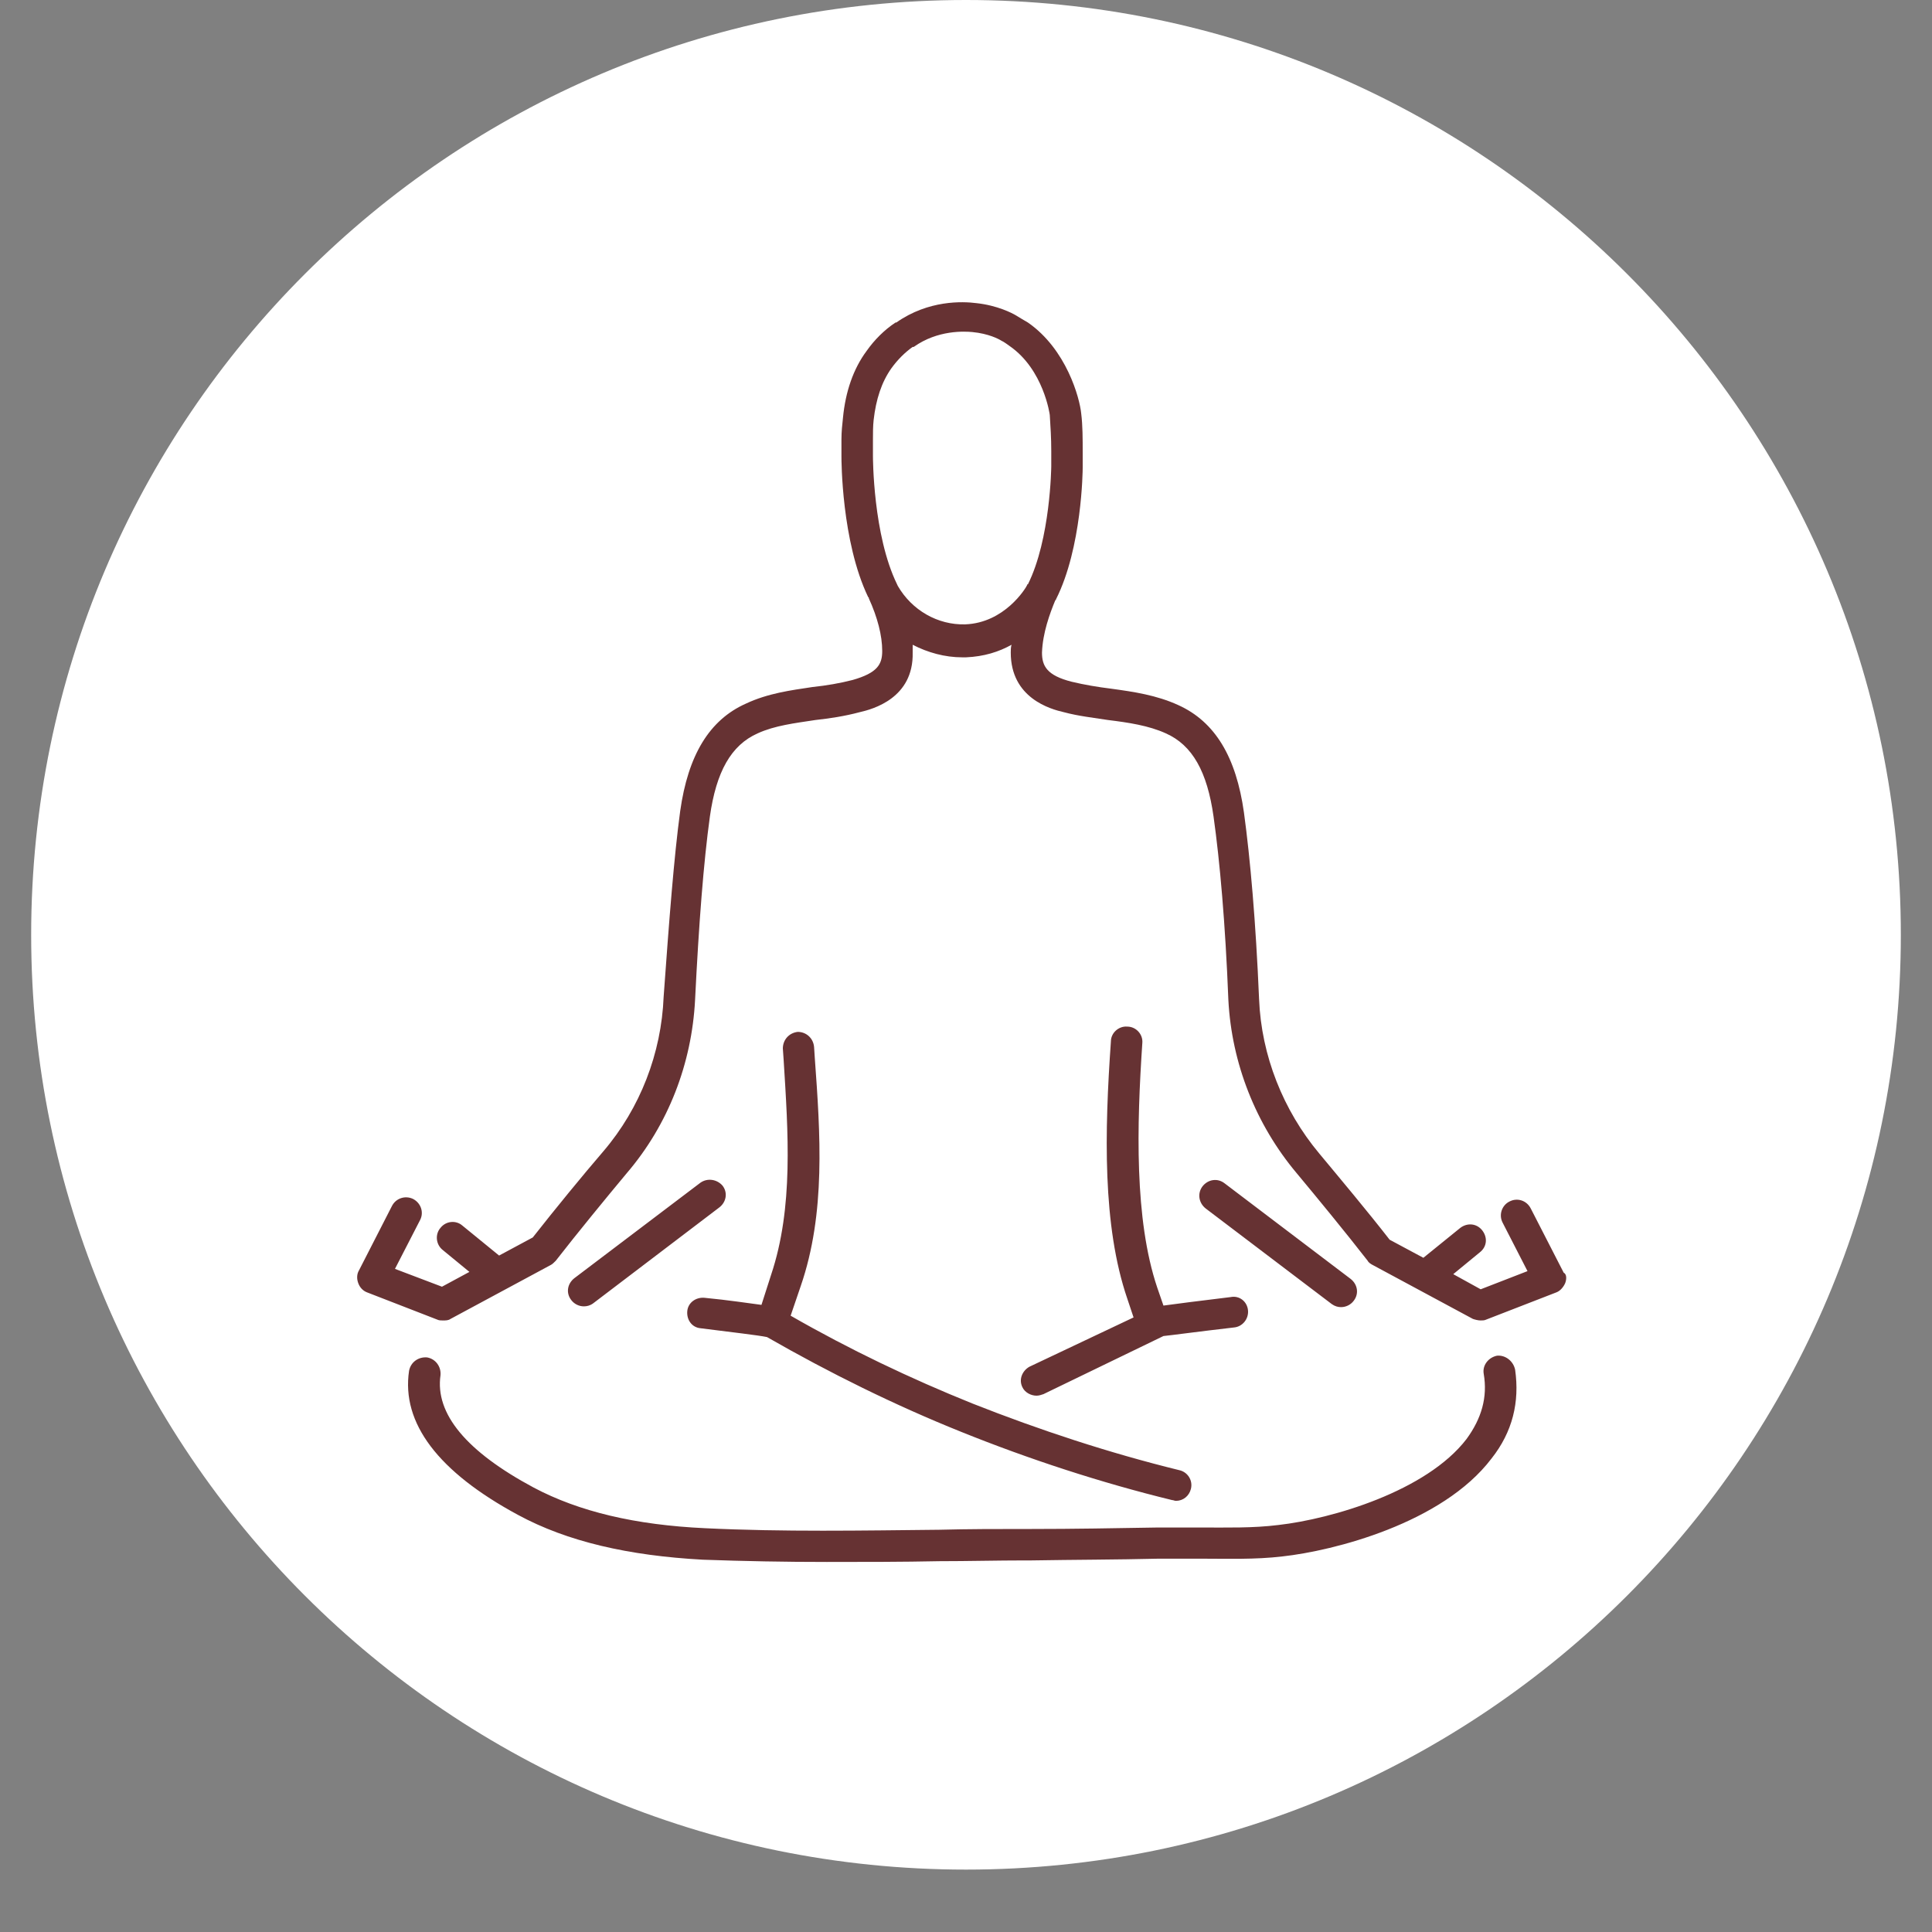 <svg xmlns="http://www.w3.org/2000/svg" xmlns:xlink="http://www.w3.org/1999/xlink" width="40" zoomAndPan="magnify" viewBox="0 0 30 30" height="40" preserveAspectRatio="xMidYMid meet" version="1.0"><rect x="0" y="0" width="30" height="30" fill="#808080" stroke="none"/><defs><clipPath id="c1d5f66c6a"><path d="M 0.484 0 L 29.516 0 L 29.516 29.031 L 0.484 29.031 Z M 0.484 0 " clip-rule="nonzero"/></clipPath><clipPath id="44b4204202"><path d="M 15 0 C 6.984 0 0.484 6.5 0.484 14.516 C 0.484 22.531 6.984 29.031 15 29.031 C 23.016 29.031 29.516 22.531 29.516 14.516 C 29.516 6.5 23.016 0 15 0 " clip-rule="nonzero"/></clipPath><clipPath id="b47ac297f0"><path d="M 5.496 4.656 L 24.367 4.656 L 24.367 24.254 L 5.496 24.254 Z M 5.496 4.656 " clip-rule="nonzero"/></clipPath></defs><g clip-path="url(#c1d5f66c6a)"><g clip-path="url(#44b4204202)"><path fill="#ffffff" d="M 0.484 0 L 29.516 0 L 29.516 29.031 L 0.484 29.031 Z M 0.484 0 " fill-opacity="1" fill-rule="nonzero"/></g></g><g clip-path="url(#b47ac297f0)"><path fill="#663233" d="M 23.527 21.27 C 23.598 21.77 23.488 22.234 23.16 22.648 C 22.395 23.656 20.703 24.082 19.914 24.168 C 19.488 24.219 19.051 24.203 18.637 24.203 C 18.43 24.203 18.211 24.203 17.992 24.203 C 17.336 24.219 16.668 24.219 16.023 24.23 L 15.926 24.23 C 15.477 24.23 15.035 24.242 14.586 24.242 C 14.004 24.254 13.418 24.254 12.836 24.254 C 12.191 24.254 11.559 24.242 10.914 24.219 C 9.758 24.156 8.809 23.938 8.043 23.523 C 6.805 22.855 6.23 22.098 6.352 21.285 C 6.379 21.148 6.5 21.066 6.633 21.078 C 6.766 21.102 6.852 21.223 6.84 21.355 C 6.754 21.953 7.242 22.539 8.285 23.098 C 8.992 23.473 9.867 23.68 10.949 23.73 C 12.156 23.789 13.395 23.766 14.586 23.754 C 15.035 23.742 15.488 23.742 15.926 23.742 L 16.023 23.742 C 16.668 23.742 17.324 23.73 17.98 23.719 C 18.199 23.719 18.43 23.719 18.637 23.719 C 19.051 23.719 19.453 23.73 19.852 23.68 C 20.68 23.586 22.152 23.156 22.773 22.344 C 23.004 22.027 23.102 21.699 23.039 21.332 C 23.016 21.199 23.113 21.078 23.246 21.051 C 23.379 21.039 23.5 21.137 23.527 21.27 Z M 11.824 20.262 C 11.633 20.238 11.316 20.188 10.938 20.152 C 10.805 20.141 10.684 20.227 10.672 20.359 C 10.66 20.492 10.742 20.613 10.879 20.625 C 11.375 20.688 11.777 20.734 11.91 20.762 C 12.883 21.32 13.895 21.82 14.926 22.234 C 15.984 22.66 17.094 23.023 18.199 23.293 C 18.223 23.293 18.234 23.305 18.262 23.305 C 18.371 23.305 18.465 23.23 18.492 23.121 C 18.527 22.988 18.441 22.855 18.309 22.828 C 17.227 22.562 16.145 22.207 15.098 21.793 C 14.137 21.406 13.188 20.953 12.277 20.43 L 12.434 19.969 C 12.824 18.836 12.738 17.609 12.652 16.426 L 12.641 16.258 C 12.629 16.121 12.52 16.023 12.387 16.023 C 12.25 16.039 12.156 16.148 12.156 16.281 L 12.168 16.453 C 12.238 17.582 12.324 18.75 11.973 19.797 Z M 24.305 19.922 C 24.281 19.98 24.23 20.043 24.172 20.066 L 23.074 20.492 C 23.051 20.504 23.016 20.504 22.992 20.504 C 22.953 20.504 22.906 20.492 22.871 20.48 L 21.312 19.641 C 21.289 19.629 21.25 19.605 21.238 19.578 C 20.898 19.141 20.449 18.594 20.133 18.215 C 19.5 17.461 19.125 16.512 19.074 15.527 C 19.027 14.332 18.941 13.371 18.844 12.68 C 18.746 11.984 18.516 11.57 18.102 11.387 C 17.836 11.266 17.52 11.219 17.203 11.18 C 16.984 11.145 16.75 11.121 16.52 11.059 C 16.312 11.012 15.695 10.84 15.695 10.133 C 15.695 10.098 15.695 10.051 15.707 10.012 C 15.512 10.121 15.281 10.195 15 10.207 C 14.977 10.207 14.965 10.207 14.941 10.207 C 14.672 10.207 14.406 10.133 14.172 10.012 C 14.172 10.051 14.172 10.098 14.172 10.133 C 14.188 10.84 13.555 11.012 13.348 11.059 C 13.117 11.121 12.883 11.156 12.664 11.18 C 12.336 11.23 12.031 11.266 11.766 11.387 C 11.352 11.57 11.121 11.984 11.023 12.68 C 10.926 13.383 10.852 14.332 10.793 15.527 C 10.742 16.512 10.379 17.461 9.734 18.215 C 9.418 18.594 8.969 19.141 8.629 19.578 C 8.602 19.605 8.578 19.629 8.555 19.641 L 6.996 20.48 C 6.961 20.504 6.926 20.504 6.875 20.504 C 6.852 20.504 6.816 20.504 6.793 20.492 L 5.695 20.066 C 5.637 20.043 5.586 19.992 5.562 19.922 C 5.539 19.859 5.539 19.785 5.574 19.727 L 6.086 18.727 C 6.148 18.605 6.293 18.559 6.414 18.617 C 6.535 18.68 6.586 18.824 6.523 18.945 L 6.133 19.703 L 6.863 19.98 L 7.289 19.75 L 6.875 19.41 C 6.766 19.324 6.754 19.164 6.84 19.066 C 6.926 18.957 7.082 18.945 7.18 19.031 L 7.75 19.496 L 8.273 19.215 C 8.617 18.777 9.055 18.242 9.371 17.875 C 9.941 17.207 10.27 16.355 10.305 15.477 C 10.391 14.285 10.465 13.312 10.562 12.594 C 10.684 11.73 11.012 11.18 11.582 10.926 C 11.922 10.766 12.277 10.719 12.617 10.668 C 12.836 10.645 13.043 10.609 13.238 10.559 C 13.625 10.449 13.699 10.316 13.699 10.109 C 13.699 9.867 13.625 9.586 13.492 9.293 C 13.492 9.281 13.492 9.281 13.48 9.27 C 13.066 8.406 13.066 7.141 13.066 7.09 C 13.066 7.008 13.066 6.91 13.066 6.824 C 13.066 6.703 13.078 6.594 13.09 6.484 C 13.129 6.082 13.25 5.727 13.457 5.449 C 13.578 5.277 13.734 5.121 13.906 5.008 C 13.906 5.008 13.906 5.008 13.918 5.008 C 14.418 4.656 14.953 4.68 15.16 4.707 C 15.488 4.742 15.719 4.863 15.777 4.898 C 15.84 4.938 15.902 4.973 15.961 5.008 C 16.559 5.422 16.766 6.18 16.789 6.422 C 16.812 6.605 16.812 6.812 16.812 7.031 C 16.812 7.102 16.812 7.176 16.812 7.25 L 16.812 7.262 C 16.812 7.309 16.801 8.504 16.398 9.305 C 16.398 9.305 16.398 9.32 16.387 9.32 C 16.301 9.527 16.191 9.828 16.18 10.133 C 16.18 10.34 16.254 10.488 16.641 10.586 C 16.836 10.633 17.043 10.668 17.262 10.695 C 17.602 10.742 17.957 10.793 18.297 10.949 C 18.867 11.207 19.195 11.754 19.316 12.617 C 19.414 13.336 19.5 14.309 19.551 15.516 C 19.586 16.391 19.926 17.242 20.484 17.91 C 20.789 18.277 21.238 18.812 21.578 19.25 L 22.102 19.531 L 22.676 19.066 C 22.785 18.984 22.93 18.996 23.016 19.105 C 23.102 19.215 23.09 19.359 22.98 19.445 L 22.566 19.785 L 22.992 20.02 L 23.719 19.738 L 23.332 18.984 C 23.27 18.863 23.32 18.715 23.441 18.656 C 23.562 18.594 23.707 18.641 23.77 18.766 L 24.281 19.762 C 24.328 19.785 24.328 19.859 24.305 19.922 Z M 15.949 9.086 C 15.949 9.074 15.949 9.074 15.961 9.074 C 16.312 8.371 16.324 7.25 16.324 7.238 L 16.324 7.211 C 16.324 7.141 16.324 7.078 16.324 7.008 C 16.324 6.801 16.312 6.617 16.301 6.445 C 16.301 6.434 16.203 5.738 15.68 5.375 C 15.645 5.352 15.598 5.312 15.547 5.289 C 15.512 5.266 15.352 5.18 15.098 5.156 C 14.977 5.145 14.562 5.121 14.188 5.387 C 14.188 5.387 14.188 5.387 14.172 5.387 C 14.051 5.473 13.941 5.582 13.844 5.715 C 13.688 5.934 13.602 6.203 13.566 6.52 C 13.555 6.617 13.555 6.727 13.555 6.836 C 13.555 6.922 13.555 7.008 13.555 7.078 C 13.555 7.102 13.555 8.309 13.93 9.074 L 13.941 9.098 C 14.16 9.477 14.562 9.707 14.988 9.695 C 15.598 9.672 15.926 9.137 15.949 9.086 Z M 20.68 20.25 C 20.73 20.285 20.777 20.297 20.824 20.297 C 20.898 20.297 20.973 20.262 21.02 20.199 C 21.105 20.09 21.082 19.945 20.973 19.859 L 19.016 18.375 C 18.906 18.289 18.758 18.312 18.672 18.422 C 18.59 18.531 18.613 18.68 18.723 18.766 Z M 10.879 18.363 L 8.918 19.848 C 8.809 19.934 8.785 20.078 8.871 20.188 C 8.918 20.25 8.992 20.285 9.066 20.285 C 9.113 20.285 9.164 20.273 9.211 20.238 L 11.168 18.75 C 11.277 18.668 11.305 18.52 11.219 18.41 C 11.133 18.312 10.988 18.289 10.879 18.363 Z M 15.875 21.539 C 15.914 21.625 16.012 21.672 16.094 21.672 C 16.133 21.672 16.168 21.66 16.203 21.648 L 18.066 20.746 C 18.188 20.734 18.613 20.676 19.16 20.613 C 19.293 20.602 19.391 20.48 19.379 20.348 C 19.367 20.211 19.246 20.113 19.109 20.141 C 18.625 20.199 18.234 20.25 18.066 20.273 L 17.969 19.992 C 17.613 18.934 17.652 17.473 17.738 16.195 C 17.75 16.062 17.641 15.941 17.504 15.941 C 17.371 15.93 17.25 16.039 17.25 16.172 C 17.152 17.57 17.117 19.031 17.504 20.164 L 17.602 20.457 L 15.984 21.223 C 15.875 21.285 15.816 21.418 15.875 21.539 Z M 15.875 21.539 " fill-opacity="1" fill-rule="nonzero"/></g></svg>